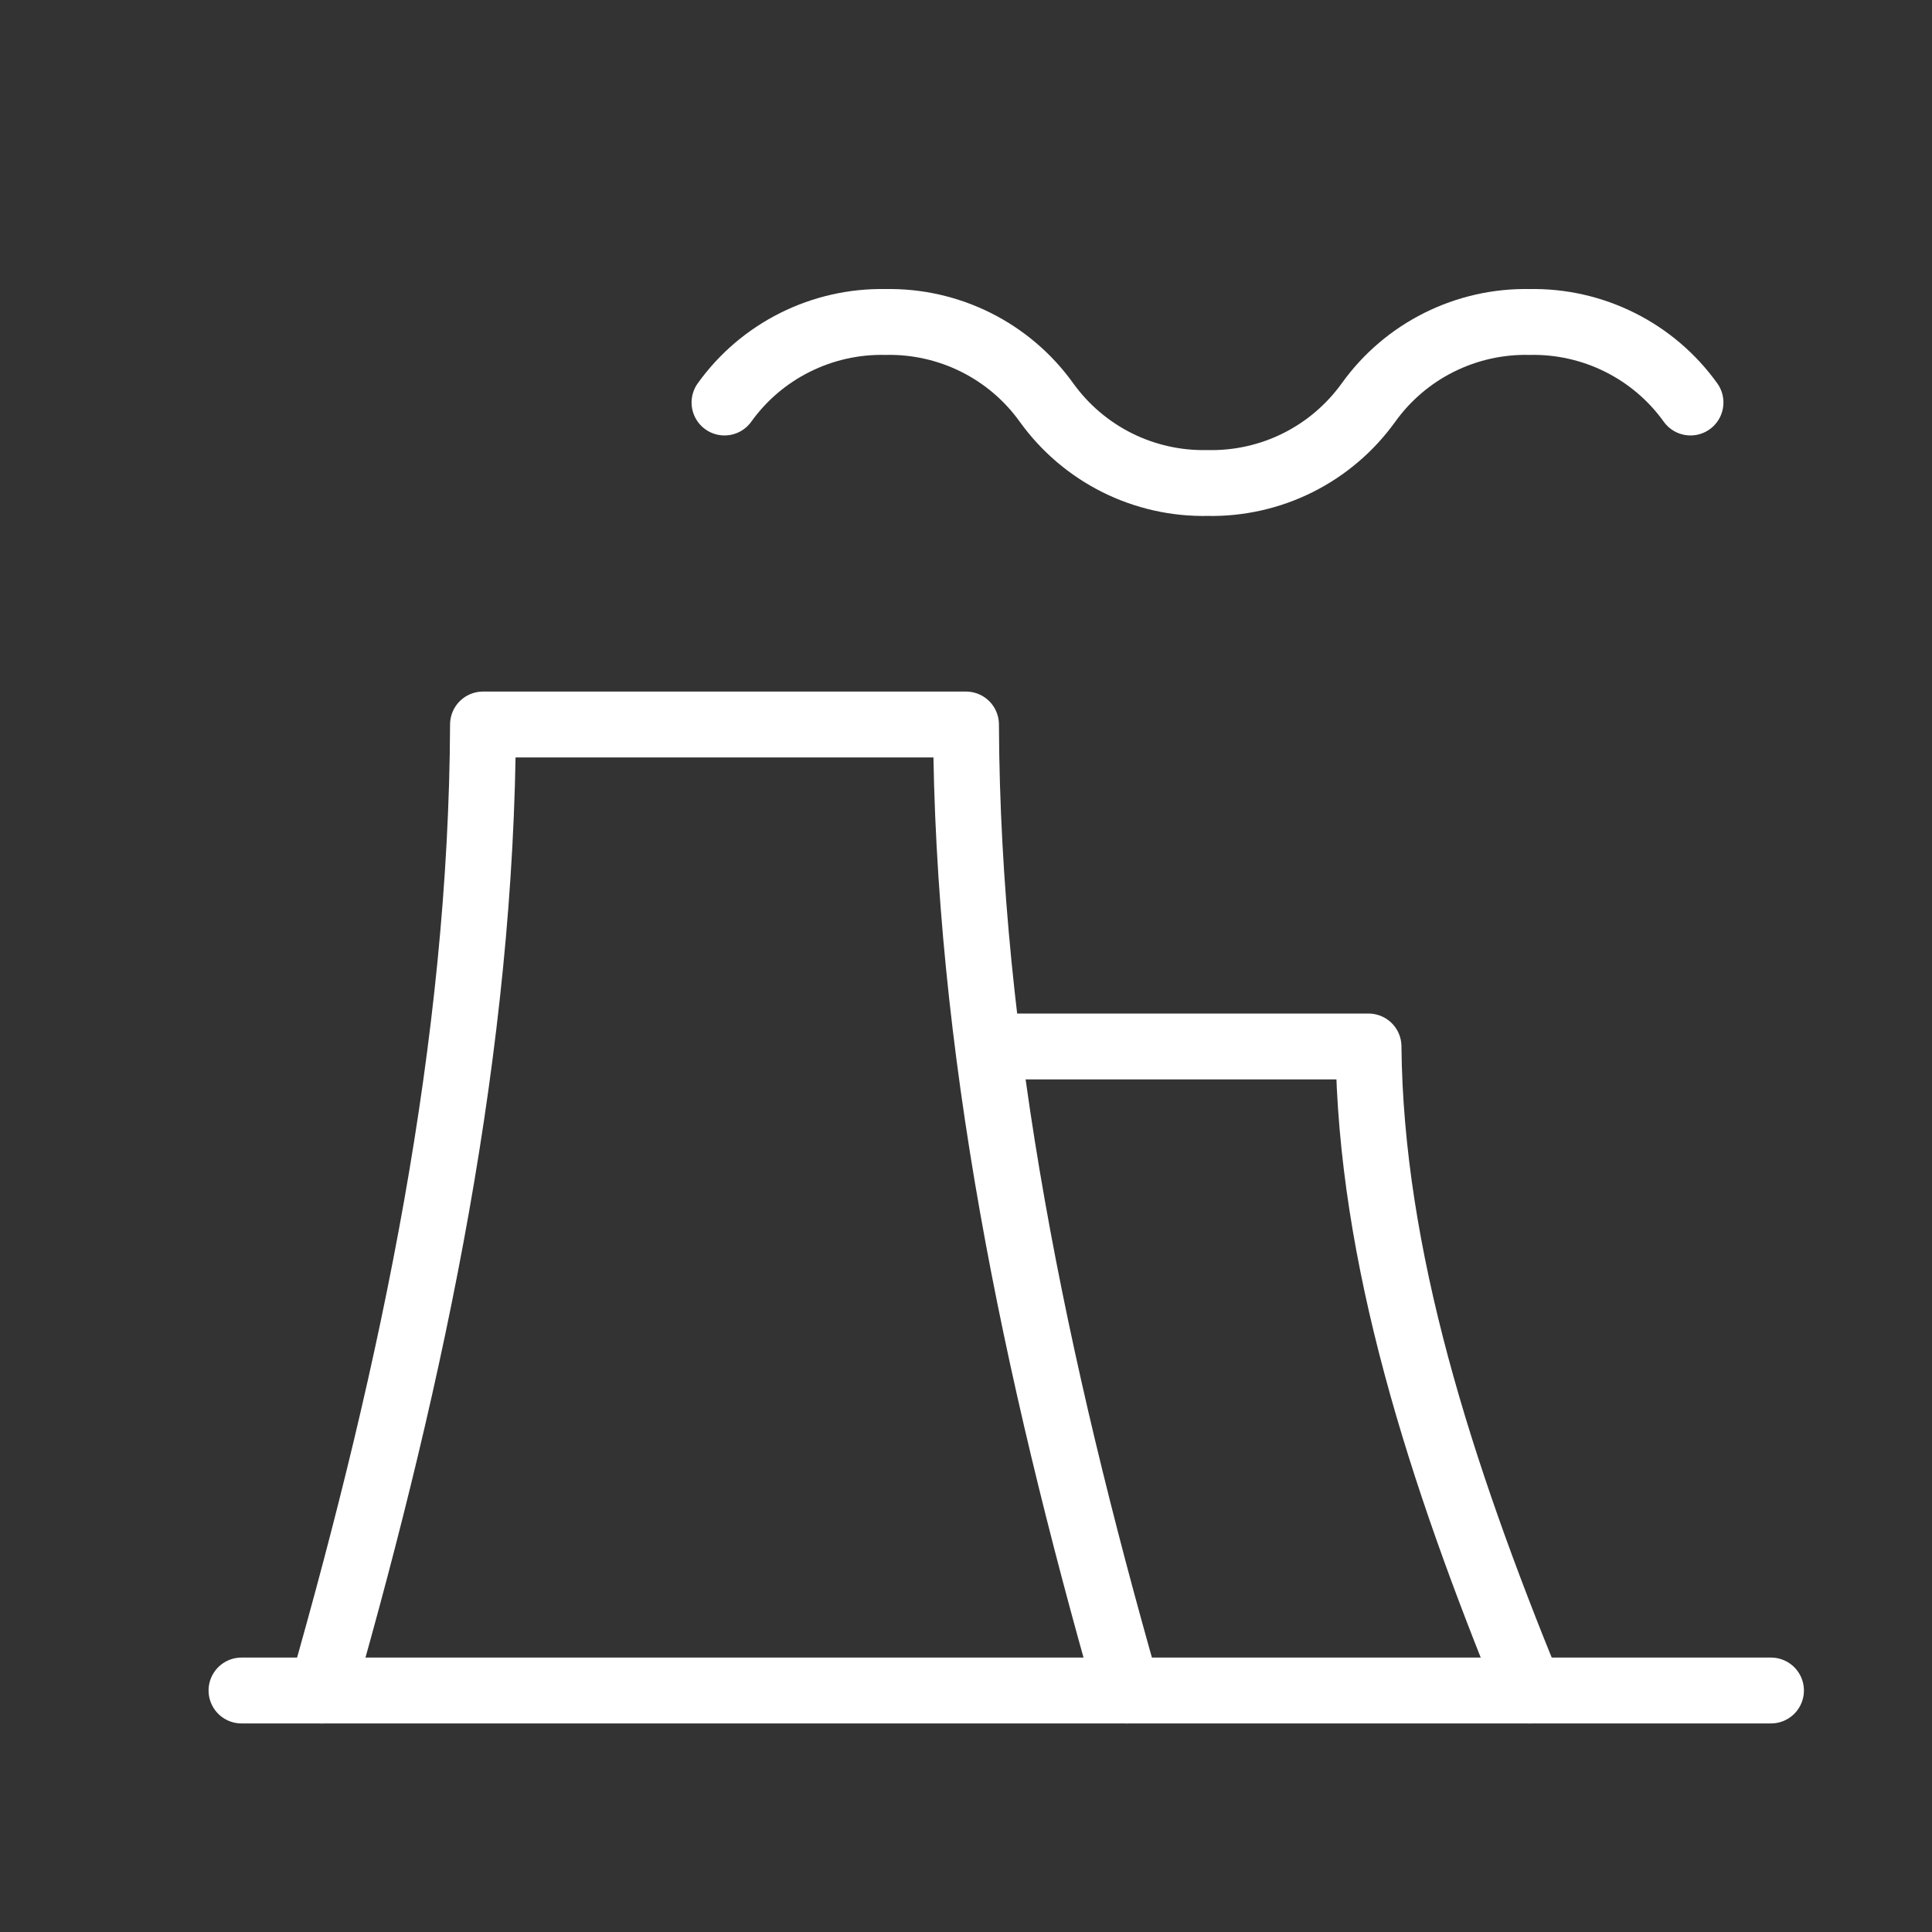 <svg width="44" height="44" viewBox="0 0 44 44" fill="none" xmlns="http://www.w3.org/2000/svg">
<rect x="0" y="0" width="44" height="44" fill="#333333" stroke="none"/>
<path d="M7.333 38.5C9.436 31.13 10.969 23.784 11 16.5H22C22.031 23.784 23.564 31.13 25.667 38.5" stroke="white" stroke-width="1.5" stroke-linecap="round" stroke-linejoin="round"/>
<path d="M22.917 23.833H31.167C31.213 28.622 32.806 33.543 34.833 38.5" stroke="white" stroke-width="1.5" stroke-linecap="round" stroke-linejoin="round"/>
<path d="M16.5 9.167C16.916 8.586 17.468 8.116 18.107 7.797C18.746 7.478 19.453 7.318 20.167 7.333C20.881 7.318 21.588 7.478 22.227 7.797C22.865 8.116 23.417 8.586 23.833 9.167C24.25 9.747 24.801 10.217 25.44 10.537C26.079 10.856 26.786 11.015 27.5 11C28.214 11.015 28.921 10.856 29.56 10.537C30.199 10.217 30.75 9.747 31.167 9.167C31.583 8.586 32.135 8.116 32.773 7.797C33.412 7.478 34.119 7.318 34.833 7.333C35.547 7.318 36.254 7.478 36.893 7.797C37.532 8.116 38.084 8.586 38.5 9.167" stroke="white" stroke-width="1.5" stroke-linecap="round" stroke-linejoin="round"/>
<path d="M5.5 38.5H40.333" stroke="white" stroke-width="1.5" stroke-linecap="round" stroke-linejoin="round"/>
</svg>
